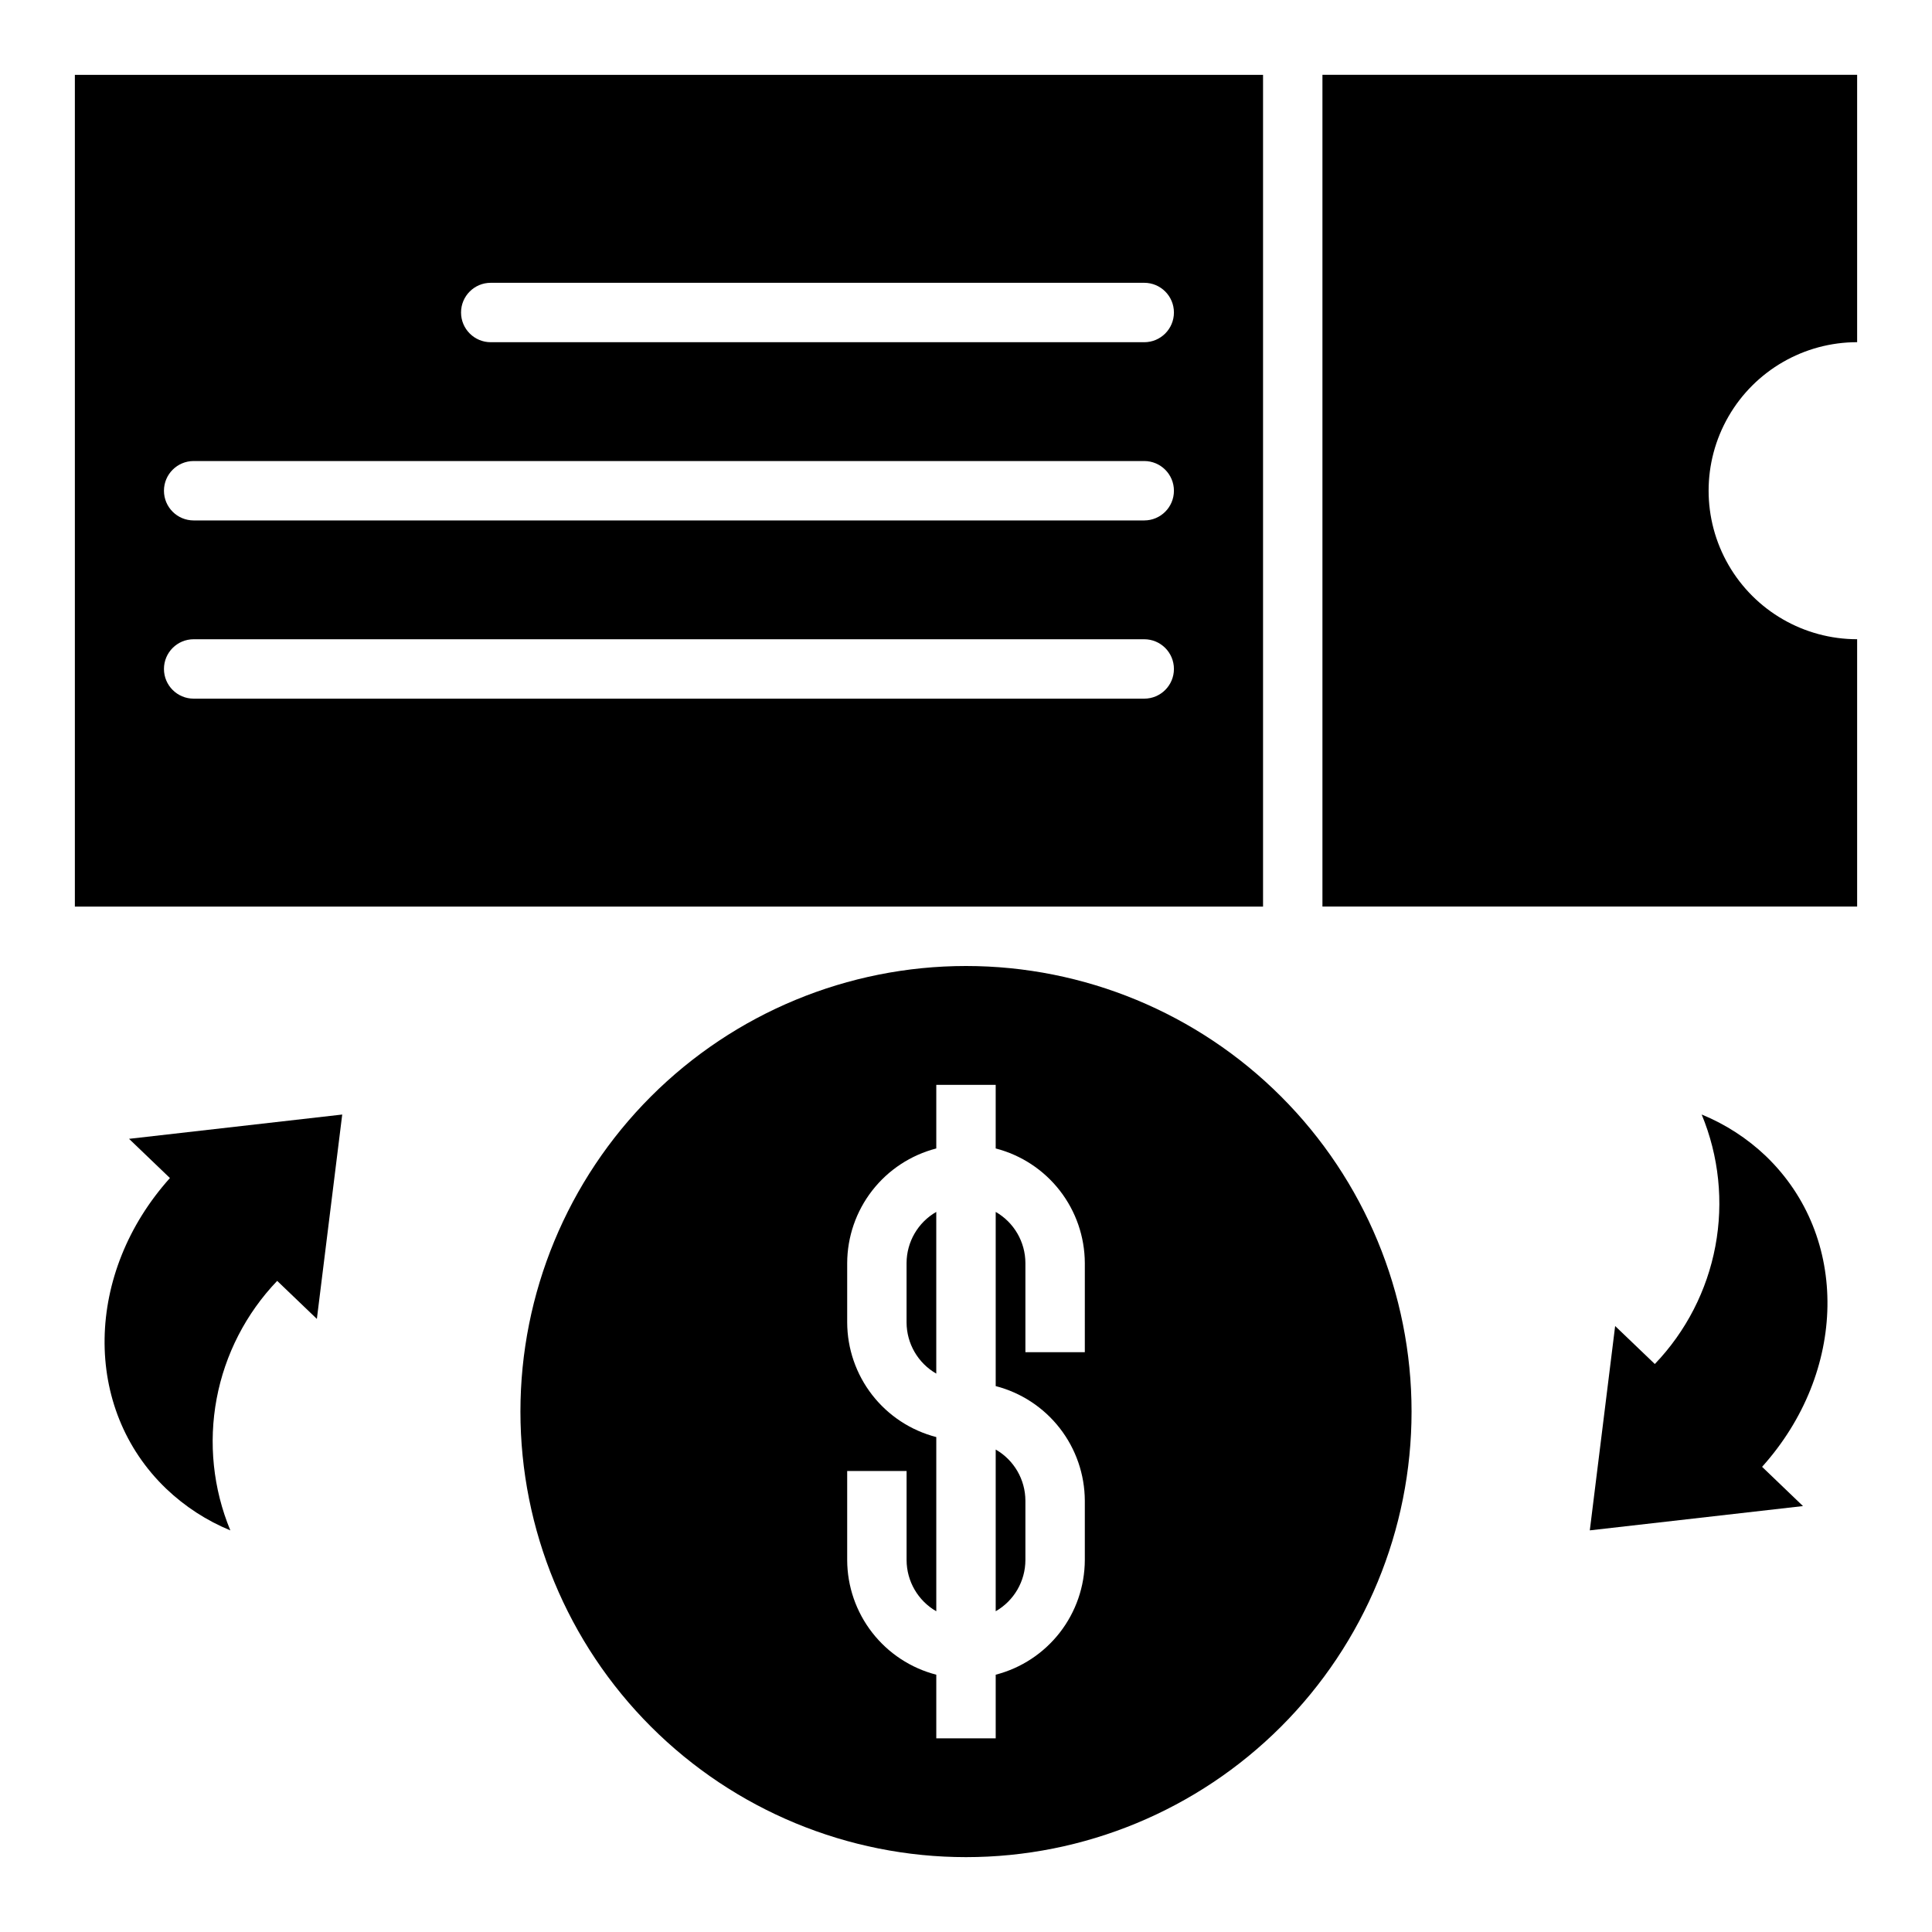 <?xml version="1.0" encoding="UTF-8"?>
<!-- Uploaded to: ICON Repo, www.svgrepo.com, Generator: ICON Repo Mixer Tools -->
<svg fill="#000000" width="800px" height="800px" version="1.1" viewBox="144 144 512 512" xmlns="http://www.w3.org/2000/svg">
 <g>
  <path d="m494.46 384.25h141.7v-70.848c-14.062 0-27.059-7.504-34.086-19.68-7.031-12.18-7.031-27.184 0-39.359 7.027-12.18 20.023-19.68 34.086-19.68v-70.852h-141.7z"/>
  <path d="m478.72 163.84h-314.88v220.42h314.88zm-31.488 165.31h-251.91c-4.348 0-7.871-3.523-7.871-7.871s3.523-7.871 7.871-7.871h251.91c4.348 0 7.871 3.523 7.871 7.871s-3.523 7.871-7.871 7.871zm0-47.23h-251.91c-4.348 0-7.871-3.523-7.871-7.871s3.523-7.871 7.871-7.871h251.91c4.348 0 7.871 3.523 7.871 7.871s-3.523 7.871-7.871 7.871zm0-47.23h-173.18c-4.348 0-7.871-3.527-7.871-7.875s3.523-7.871 7.871-7.871h173.18c4.348 0 7.871 3.523 7.871 7.871s-3.523 7.875-7.871 7.875z"/>
  <path d="m384.25 478.72v15.742c0.016 5.602 3.016 10.766 7.871 13.559v-42.855c-4.856 2.789-7.856 7.957-7.871 13.555z"/>
  <path d="m407.87 571c4.856-2.793 7.856-7.957 7.871-13.559v-15.742c-0.016-5.602-3.016-10.766-7.871-13.555z"/>
  <path d="m400 400c-31.316 0-61.352 12.438-83.496 34.582-22.145 22.145-34.586 52.18-34.586 83.496s12.441 61.352 34.586 83.496c22.145 22.145 52.18 34.586 83.496 34.586s61.348-12.441 83.492-34.586c22.145-22.145 34.586-52.18 34.586-83.496s-12.441-61.352-34.586-83.496c-22.145-22.145-52.176-34.582-83.492-34.582zm31.488 102.34h-15.746v-23.617c-0.016-5.598-3.016-10.766-7.871-13.555v46.16c6.738 1.742 12.711 5.664 16.984 11.16 4.273 5.496 6.606 12.25 6.633 19.211v15.742c-0.027 6.961-2.359 13.719-6.633 19.211-4.273 5.496-10.246 9.422-16.984 11.16v16.863h-15.746v-16.863c-6.738-1.738-12.711-5.664-16.984-11.16-4.273-5.492-6.606-12.25-6.629-19.211v-23.613h15.742v23.617-0.004c0.016 5.602 3.016 10.766 7.871 13.559v-46.164c-6.738-1.738-12.711-5.664-16.984-11.156-4.273-5.496-6.606-12.254-6.629-19.215v-15.742c0.023-6.961 2.356-13.715 6.629-19.211 4.273-5.496 10.246-9.418 16.984-11.16v-16.859h15.742v16.863l0.004-0.004c6.738 1.742 12.711 5.664 16.984 11.16 4.273 5.496 6.606 12.25 6.633 19.211z"/>
  <path d="m572.03 495.41-6.715 54.152 56.496-6.438-10.84-10.398c22.523-25.059 23.34-60.938 0.969-82.379v-0.004c-4.93-4.684-10.688-8.41-16.98-10.988 4.574 11.035 5.832 23.168 3.629 34.91-2.203 11.738-7.777 22.586-16.043 31.215z"/>
  <path d="m188.07 538.55c4.926 4.691 10.684 8.43 16.973 11.02-4.57-11.035-5.832-23.168-3.629-34.91 2.207-11.742 7.781-22.586 16.043-31.215l10.516 10.078 6.719-54.16-56.496 6.438 10.836 10.391c-22.512 25.066-23.332 60.945-0.961 82.359z"/>
 </g>
</svg>